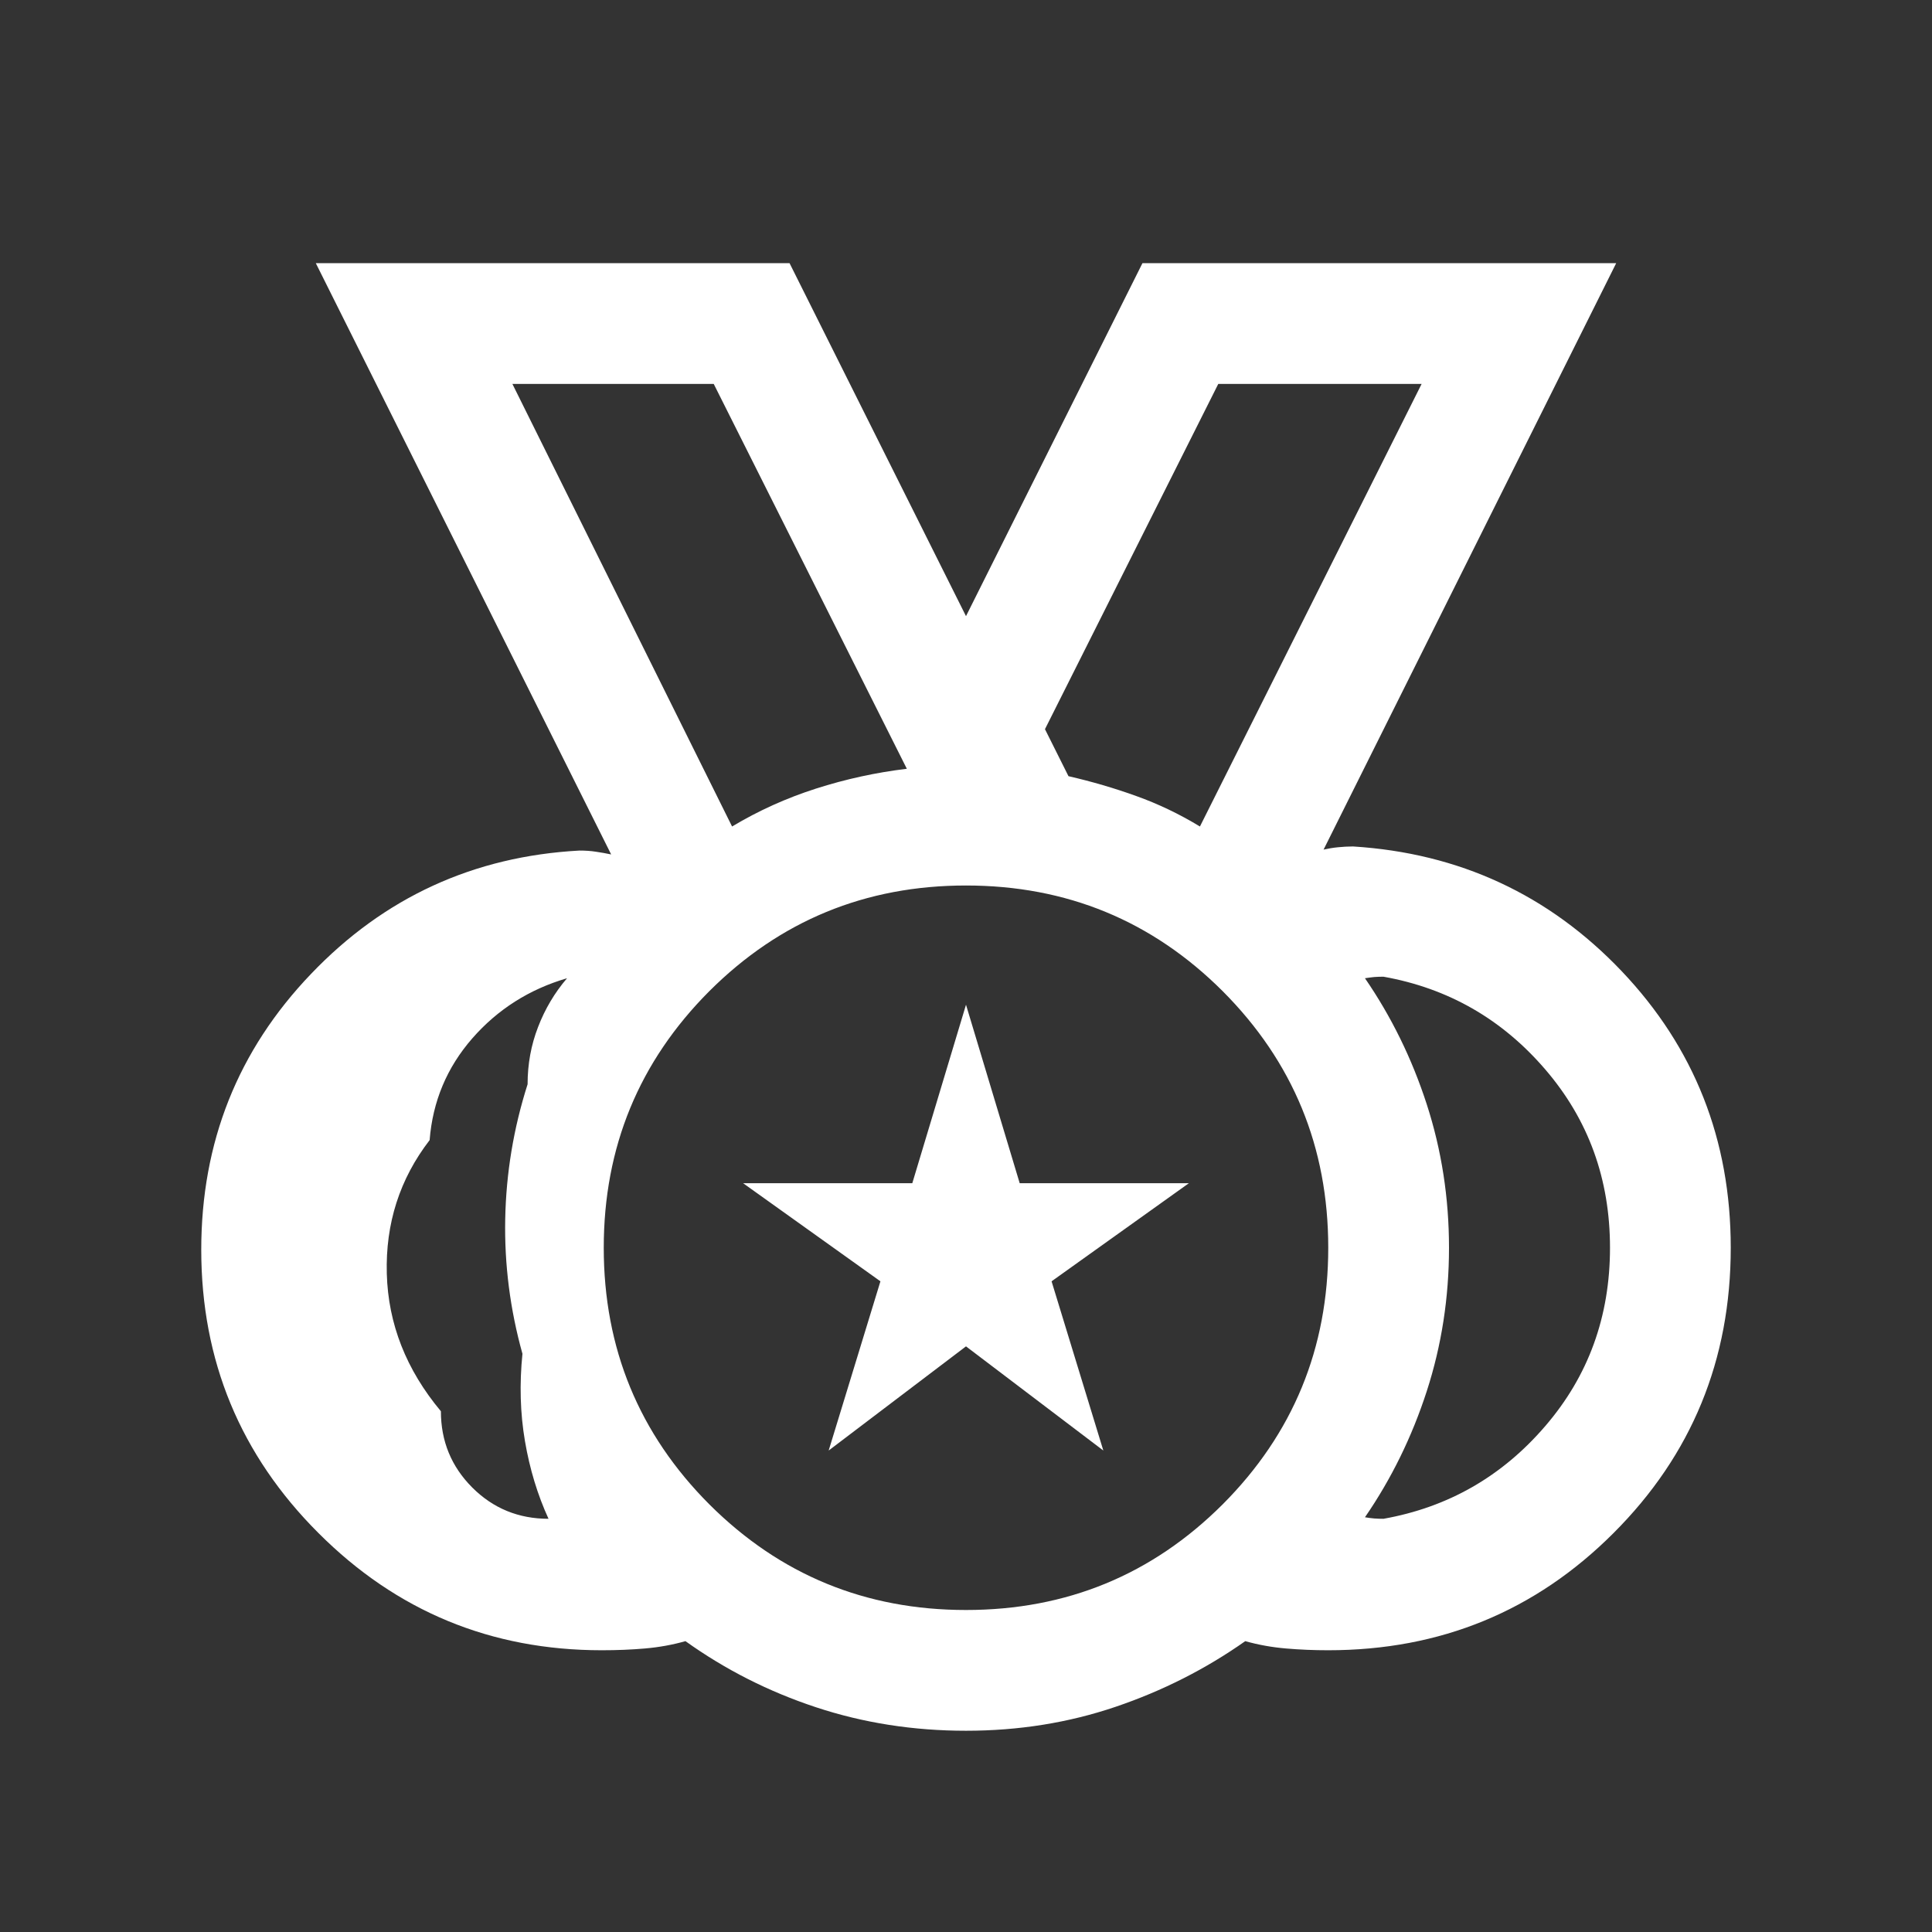 <svg width="24" height="24" viewBox="0 0 24 24" fill="none" xmlns="http://www.w3.org/2000/svg">
<rect x="0" y="0" width="24" height="24" fill="#333333" stroke="none"/>
<mask id="mask0_1906_2794" style="mask-type:alpha" maskUnits="userSpaceOnUse" x="0" y="0" width="24" height="24">
<rect width="24" height="24" fill="#D9D9D9"/>
</mask>
<g mask="url(#mask0_1906_2794)">
<path d="M12 20C13.25 20 14.312 19.562 15.188 18.688C16.062 17.812 16.5 16.75 16.5 15.5C16.5 14.25 16.062 13.188 15.188 12.312C14.312 11.438 13.25 11 12 11C10.75 11 9.688 11.438 8.812 12.312C7.938 13.188 7.5 14.25 7.5 15.5C7.5 16.75 7.938 17.812 8.812 18.688C9.688 19.562 10.75 20 12 20ZM9.094 10.267C9.421 10.071 9.769 9.914 10.137 9.796C10.506 9.678 10.882 9.596 11.265 9.55L8.866 4.769H6.365L9.094 10.267ZM14.906 10.267L17.66 4.769H15.134L12.981 9.058L13.273 9.642C13.564 9.709 13.845 9.791 14.116 9.889C14.387 9.986 14.651 10.112 14.906 10.267ZM6.814 18.867C6.678 18.57 6.58 18.248 6.521 17.901C6.462 17.554 6.452 17.193 6.49 16.817C6.337 16.269 6.265 15.71 6.276 15.143C6.287 14.575 6.379 14.017 6.554 13.469C6.554 13.219 6.597 12.982 6.684 12.758C6.77 12.534 6.89 12.332 7.044 12.152C6.575 12.289 6.183 12.538 5.867 12.899C5.552 13.26 5.375 13.681 5.337 14.163C4.965 14.646 4.788 15.198 4.805 15.822C4.822 16.446 5.046 17.015 5.477 17.531C5.477 17.903 5.607 18.218 5.866 18.478C6.126 18.738 6.442 18.867 6.814 18.867ZM17.186 18.867C17.989 18.724 18.659 18.34 19.195 17.716C19.732 17.093 20 16.354 20 15.5C20 14.646 19.732 13.908 19.195 13.284C18.659 12.66 17.989 12.276 17.186 12.133C17.148 12.133 17.11 12.134 17.071 12.137C17.033 12.141 16.994 12.146 16.956 12.152C17.284 12.629 17.54 13.151 17.724 13.719C17.908 14.287 18 14.881 18 15.5C18 16.119 17.908 16.713 17.724 17.281C17.54 17.849 17.284 18.371 16.956 18.848C16.994 18.855 17.033 18.859 17.071 18.863C17.11 18.866 17.148 18.867 17.186 18.867ZM12 21.5C11.346 21.5 10.725 21.403 10.136 21.208C9.546 21.013 9.007 20.739 8.515 20.387C8.353 20.433 8.185 20.463 8.012 20.478C7.84 20.493 7.661 20.5 7.475 20.5C6.099 20.5 4.926 20.015 3.956 19.044C2.985 18.074 2.5 16.901 2.5 15.525C2.5 14.19 2.954 13.048 3.864 12.098C4.772 11.148 5.884 10.637 7.198 10.566C7.269 10.566 7.336 10.57 7.4 10.58C7.464 10.589 7.528 10.601 7.592 10.614L3.923 3.269H9.808L12 7.654L14.192 3.269H20.077L16.442 10.554C16.5 10.541 16.559 10.531 16.62 10.525C16.681 10.519 16.744 10.515 16.808 10.515C18.128 10.598 19.24 11.114 20.144 12.063C21.048 13.014 21.5 14.159 21.5 15.5C21.5 16.892 21.015 18.074 20.044 19.044C19.074 20.015 17.892 20.5 16.5 20.5C16.324 20.5 16.149 20.493 15.975 20.478C15.801 20.463 15.632 20.433 15.469 20.387C14.978 20.733 14.441 21.005 13.857 21.203C13.273 21.401 12.654 21.5 12 21.5ZM10.294 18.019L10.937 15.917L9.231 14.698H11.333L12 12.481L12.667 14.698H14.769L13.063 15.917L13.706 18.019L12 16.725L10.294 18.019Z" fill="white"/>
</g>
</svg>

